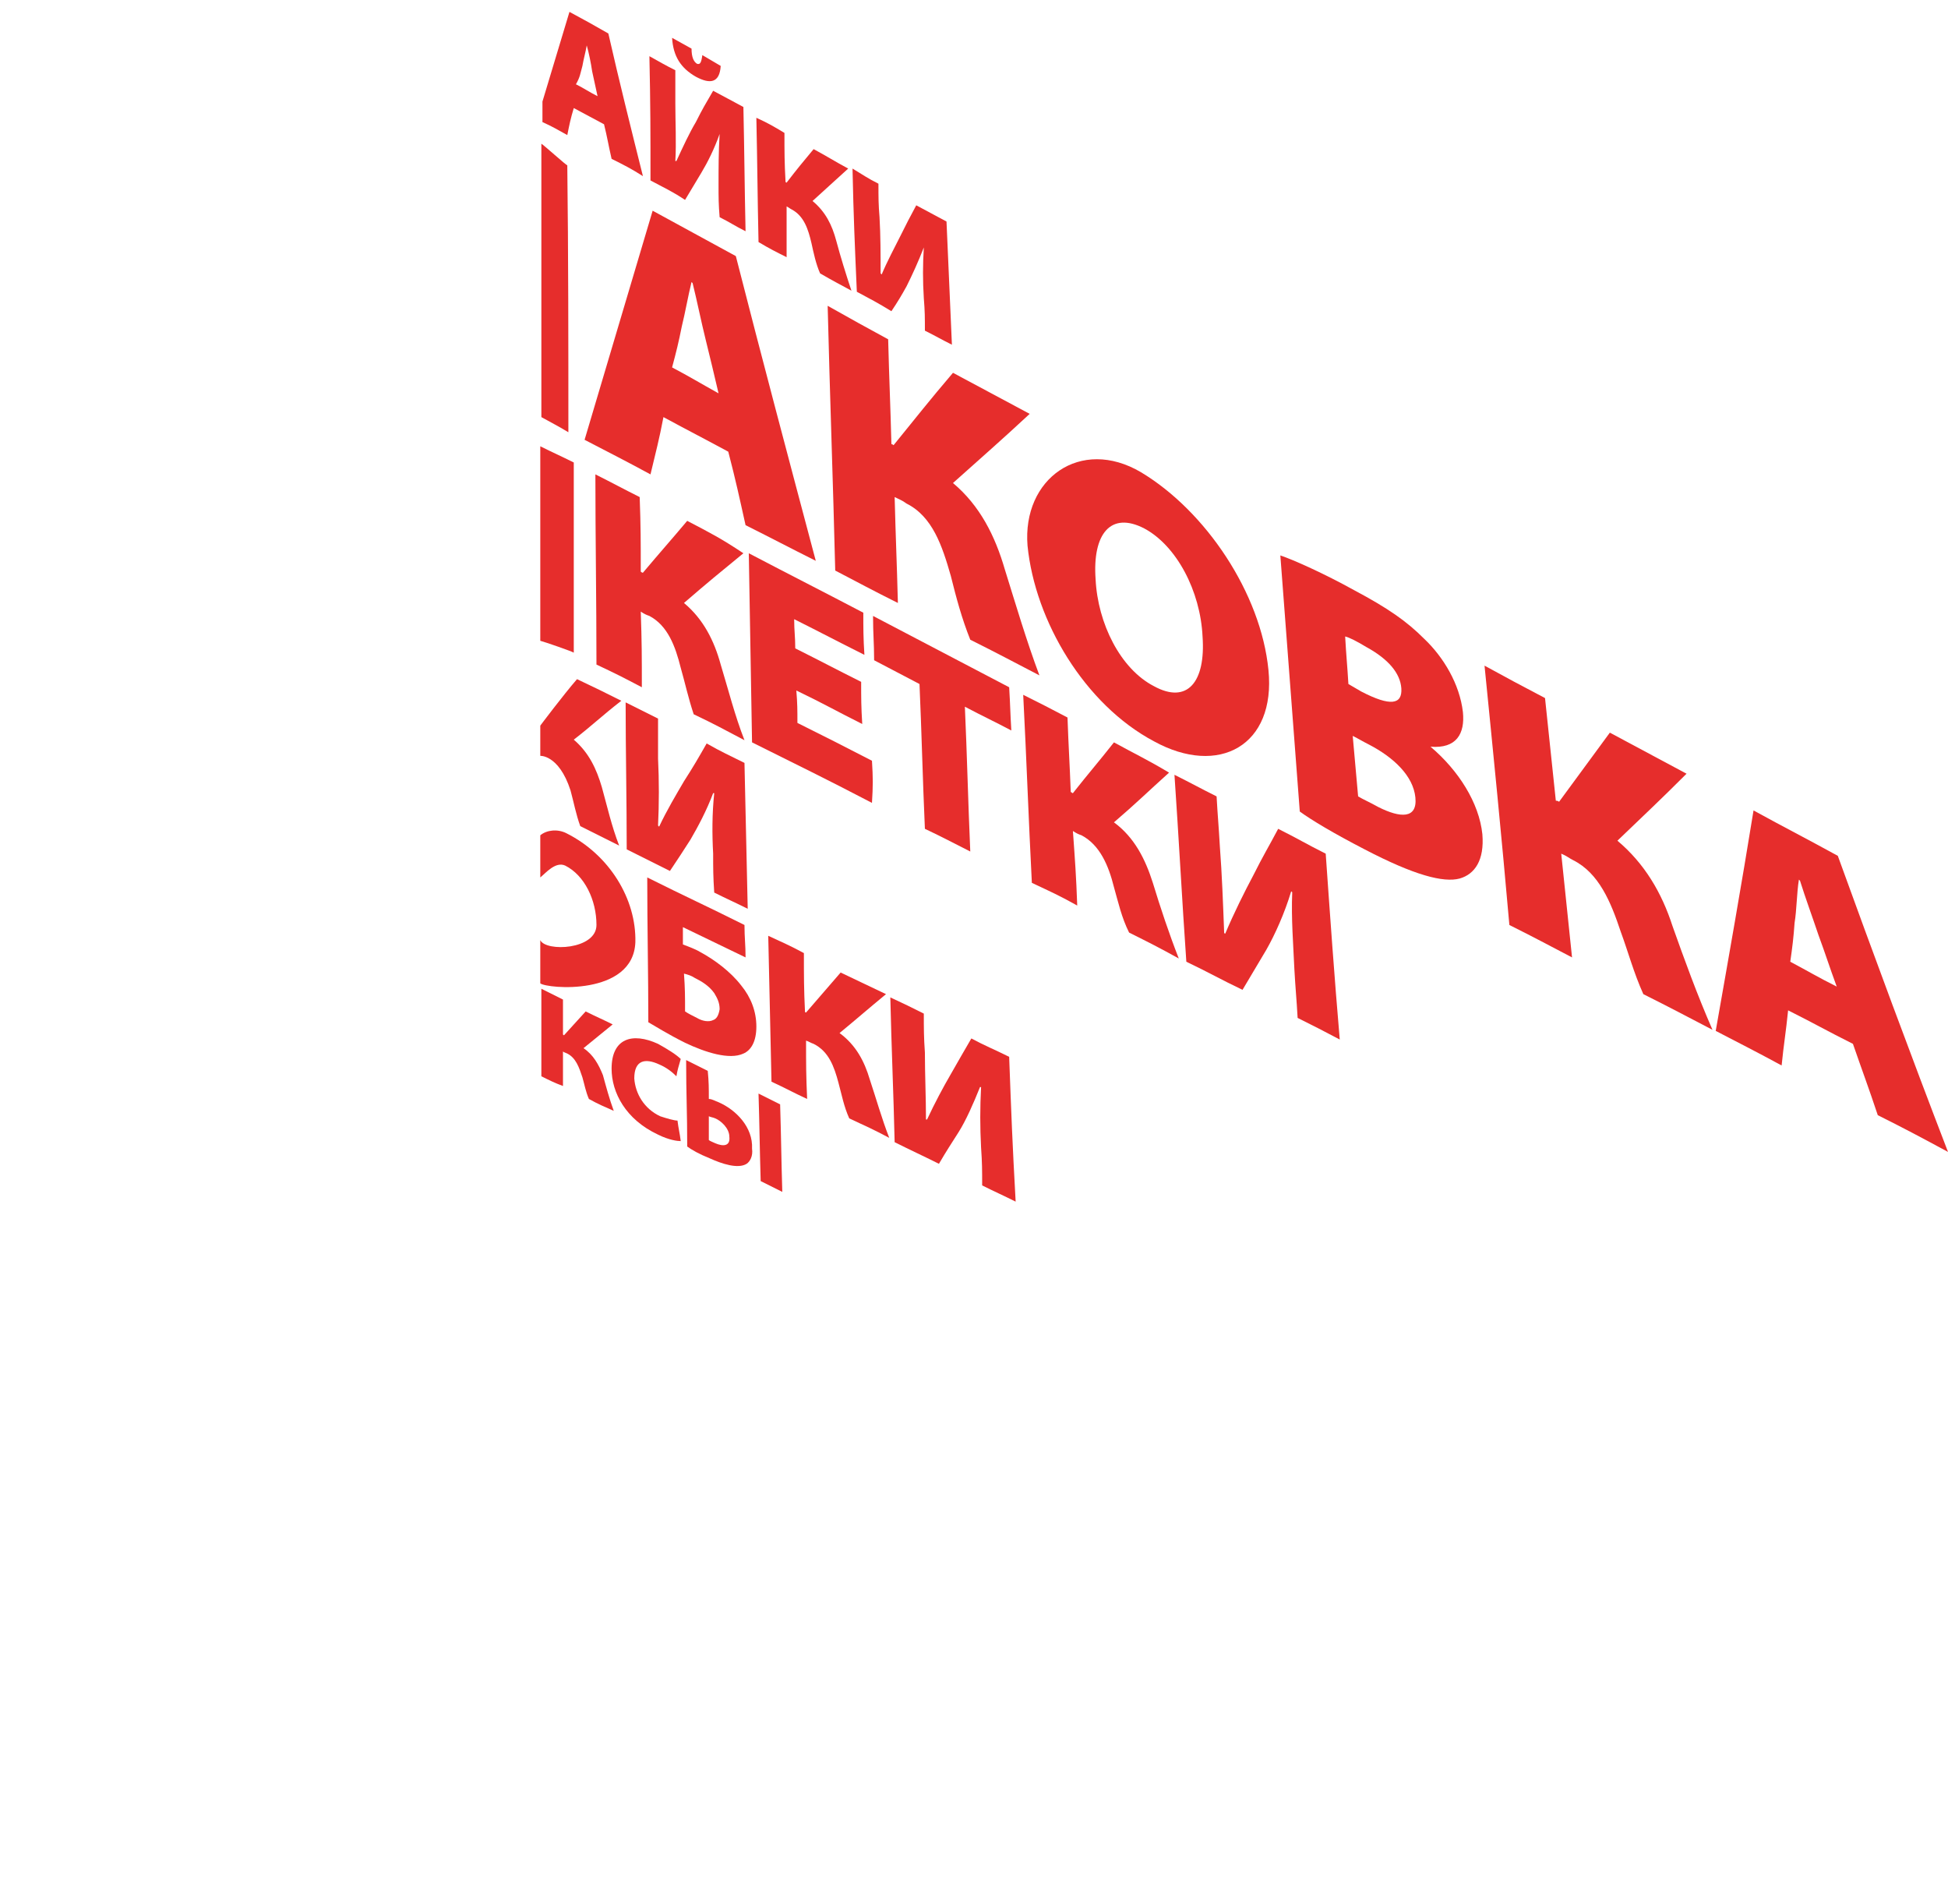 <?xml version="1.0" encoding="UTF-8"?> <svg xmlns="http://www.w3.org/2000/svg" id="_Слой_4" data-name="Слой 4" viewBox="0 0 180.31 176.21"><defs><style> .cls-1 { fill: #e62d2c; fill-rule: evenodd; stroke-width: 0px; } </style></defs><path class="cls-1" d="m53.91,6.1c.1-.6.3-1.3.4-1.9h0c.2.7.4,1.7.5,2.4.2.9.3,1.4.5,2.3-.8-.4-1.2-.7-2-1.1.4-.7.4-1,.6-1.7Zm-1.4,6.4c.2-1,.3-1.5.6-2.5,1.1.6,1.7.9,2.8,1.5.3,1.2.4,1.9.7,3.2,1.2.6,1.8.9,2.9,1.6-1.1-4.4-2.2-8.8-3.2-13.2-1.4-.8-2.1-1.2-3.6-2-1,3.3-1.5,5-2.5,8.3v1.9c.9.4,1.4.7,2.3,1.2Z"></path><path class="cls-1" d="m64.41,7.1c1.3.7,2.2.6,2.3-1-.7-.4-1-.6-1.7-1-.1.7-.2.9-.5.8-.3-.2-.5-.6-.5-1.4-.7-.4-1.1-.6-1.8-1,.1,1.7.8,2.8,2.2,3.6Z"></path><path class="cls-1" d="m64.91,16c.6-1,1.2-2.2,1.7-3.6h0c-.1,1.6-.1,3.2-.1,4.7,0,1.2,0,1.8.1,3,1,.5,1.4.8,2.4,1.3-.1-4.6-.1-6.9-.2-11.5-1.1-.6-1.7-.9-2.8-1.5-.7,1.2-1,1.7-1.6,2.9-.6,1-1.2,2.3-1.8,3.6h-.1c.1-1.7,0-3.6,0-5.3v-3.1c-1-.5-1.5-.8-2.4-1.3.1,4.6.1,6.9.1,11.5,1.3.7,2,1,3.2,1.8.6-1,.9-1.5,1.5-2.5Z"></path><path class="cls-1" d="m72.81,19.1c.2.1.3.2.5.3,1.1.6,1.5,1.8,1.8,3.1.2.9.4,1.9.8,2.8,1.2.7,1.8,1,2.9,1.6-.5-1.5-1-3.1-1.4-4.6s-1-2.7-2.2-3.7c1.3-1.2,2-1.8,3.3-3-1.3-.7-1.9-1.1-3.2-1.8-1,1.2-1.5,1.8-2.5,3.1-.1,0-.1-.1-.1-.1-.1-1.8-.1-2.7-.1-4.5-1-.6-1.5-.9-2.6-1.4.1,4.6.1,6.9.2,11.5,1,.6,1.6.9,2.6,1.4,0-2,0-2.9,0-4.7Z"></path><path class="cls-1" d="m83.91,26.5c.5-1,1.1-2.3,1.6-3.6h0c-.1,1.6-.1,3.1,0,4.7.1,1.2.1,1.8.1,3,1,.5,1.5.8,2.5,1.3-.2-4.6-.3-6.9-.5-11.4-1.1-.6-1.7-.9-2.8-1.5-.6,1.1-.9,1.7-1.5,2.9-.5,1-1.2,2.3-1.7,3.5l-.1-.1c0-1.7,0-3.5-.1-5.2-.1-1.2-.1-1.8-.1-3.1-1-.5-1.4-.8-2.4-1.4.1,4.6.2,6.8.4,11.4,1.3.7,1.9,1,3.2,1.8.6-.9.9-1.4,1.4-2.3Z"></path><path class="cls-1" d="m52.61,40c0-8.2,0-16.5-.1-24.7-.1,0-2.2-1.9-2.4-2v25.3c.9.5,1.5.8,2.5,1.4Z"></path><path class="cls-1" d="m62.21,34c.4-1.5.6-2.3.9-3.8.3-1.2.6-2.9.9-4.1l.1.1c.4,1.6.8,3.6,1.2,5.2.5,2,.7,2.9,1.2,5-1.8-1-2.6-1.5-4.3-2.4Zm13.3,17.9c-2.5-9.4-5-18.8-7.4-28.2-3.1-1.7-4.6-2.5-7.7-4.2-2.1,7.1-4.2,14.1-6.3,21.2,2.5,1.3,3.7,1.9,6.1,3.2.5-2.1.8-3.2,1.2-5.3,2.4,1.3,3.6,1.9,6,3.2.7,2.7,1,4.1,1.6,6.8,2.6,1.3,3.9,2,6.5,3.3Z"></path><path class="cls-1" d="m82.71,41.2q-.1-.1-.2-.1c-.1-3.9-.2-5.8-.3-9.7-2.2-1.2-3.3-1.8-5.6-3.1.2,8.2.5,16.3.7,24.5,2.3,1.2,3.4,1.8,5.8,3-.1-3.9-.2-5.9-.3-9.8.4.2.7.3,1.1.6,2.4,1.2,3.3,3.9,4.1,6.7.5,2,1,3.9,1.8,5.9,2.6,1.3,3.9,2,6.4,3.3-1.2-3.2-2.2-6.6-3.2-9.8-.9-3.1-2.3-5.9-4.8-8,2.9-2.6,4.3-3.8,7.1-6.4-2.8-1.5-4.3-2.3-7.1-3.8-2.3,2.7-3.3,4-5.5,6.7Z"></path><path class="cls-1" d="m105.91,48.9c3,1.6,5.2,5.8,5.4,10,.3,4.2-1.4,6.3-4.5,4.6h0c-3.1-1.6-5.2-5.8-5.4-9.9-.3-4.2,1.4-6.3,4.5-4.7Zm.9,19.7h0c6,3.3,11.3.4,10.6-6.6-.7-7.1-5.8-14.7-11.8-18.3-5.6-3.3-11,.6-10.5,6.8.7,7,5.3,14.7,11.7,18.1Z"></path><path class="cls-1" d="m127.61,74.7c-.9-.5-1.4-.7-1.9-1-.2-2.2-.3-3.4-.5-5.6.6.3.9.5,1.5.8,2.3,1.2,4.1,2.9,4.3,4.9.2,2-1.4,1.9-3.4.9Zm-3.1-15.8c.4.1,1,.4,2,1,2,1.1,3.1,2.4,3.2,3.8.1,1.5-1,1.7-3.7.3-.5-.3-.7-.4-1.2-.7-.1-1.7-.2-2.6-.3-4.4Zm7.9,10.2h0c2.4.2,3.2-1.2,3-3.2-.3-2.6-1.8-5.1-3.6-6.8-1.6-1.6-3.3-2.8-6.5-4.5-2.7-1.5-5.6-2.8-6.8-3.2.6,7.9,1.2,15.8,1.8,23.7,1.1.8,3.1,2,6,3.5,4.6,2.4,7.3,3.1,8.8,2.7,1.4-.4,2.3-1.7,2.1-4.1-.3-2.9-2.2-5.9-4.8-8.1Z"></path><path class="cls-1" d="m149.71,77.8c2.6-2.5,3.9-3.7,6.4-6.2-2.8-1.5-4.3-2.3-7.1-3.8-1.9,2.6-2.8,3.8-4.7,6.4q-.1-.1-.3-.1c-.4-3.8-.6-5.7-1-9.5-2.3-1.2-3.4-1.8-5.6-3,.8,8,1.6,16,2.3,24,2.4,1.2,3.5,1.8,5.8,3-.4-3.8-.6-5.7-1-9.6.5.2.7.4,1.1.6,2.4,1.2,3.5,3.9,4.4,6.6.7,1.9,1.2,3.8,2.1,5.8,2.6,1.3,3.9,2,6.4,3.3-1.4-3.2-2.6-6.5-3.7-9.6-1-3.1-2.6-5.8-5.1-7.9Z"></path><path class="cls-1" d="m165.71,89c.2-1.4.3-2.2.4-3.6.2-1.2.2-2.8.4-4l.1.1c.5,1.6,1.2,3.5,1.7,5,.7,1.9,1,2.9,1.7,4.8-1.8-.9-2.6-1.4-4.3-2.3Zm4.4-9.8c-3.1-1.7-4.7-2.5-7.8-4.2-1.1,6.8-2.3,13.6-3.5,20.4,2.5,1.3,3.7,1.9,6.1,3.2.2-2,.4-3.1.6-5.1,2.4,1.2,3.6,1.9,6,3.1.9,2.6,1.4,3.9,2.3,6.6,2.6,1.3,3.9,2,6.5,3.4-3.5-9.1-6.9-18.3-10.2-27.4Z"></path><path class="cls-1" d="m53.11,60.4v-17.6c-1.2-.6-1.9-.9-3.1-1.5v18c.4.1,3,1,3.1,1.1Z"></path><path class="cls-1" d="m63.61,48.2c-1.6,1.9-2.5,2.9-4.1,4.8q-.1,0-.2-.1c0-2.8,0-4.2-.1-6.9-1.6-.8-2.5-1.3-4.1-2.1,0,5.8.1,11.7.1,17.6,1.7.8,2.5,1.2,4.2,2.1,0-2.8,0-4.2-.1-7,.3.2.5.3.8.4,1.7.9,2.4,2.8,2.9,4.8.4,1.4.7,2.8,1.2,4.3,1.9.9,2.8,1.4,4.7,2.4-.9-2.3-1.5-4.7-2.2-7-.6-2.2-1.6-4.2-3.4-5.7,2.2-1.9,3.3-2.8,5.5-4.6-2.1-1.4-3.1-1.9-5.2-3Z"></path><path class="cls-1" d="m80.71,70.4c-2.7-1.4-4.1-2.1-6.9-3.5,0-1.2,0-1.8-.1-3,2.5,1.2,3.7,1.9,6.1,3.1-.1-1.6-.1-2.4-.1-3.9-2.4-1.2-3.7-1.9-6.1-3.1,0-1.1-.1-1.6-.1-2.7,2.6,1.3,3.9,2,6.5,3.3-.1-1.6-.1-2.4-.1-3.9-4.2-2.2-6.4-3.3-10.6-5.5.1,5.8.2,11.7.3,17.5,4.4,2.2,6.7,3.3,11.1,5.6.1-1.6.1-2.3,0-3.9Z"></path><path class="cls-1" d="m80.91,61.1c1.7.9,2.5,1.3,4.2,2.2.2,4.5.3,9,.5,13.4,1.7.8,2.6,1.3,4.2,2.1-.2-4.5-.3-9-.5-13.4,1.7.9,2.6,1.3,4.3,2.2-.1-1.6-.1-2.4-.2-4-4.2-2.2-8.4-4.4-12.6-6.6,0,1.7.1,2.5.1,4.1Z"></path><path class="cls-1" d="m103.11,68.7c-1.5,1.9-2.3,2.8-3.8,4.7-.1,0-.1-.1-.2-.1-.1-2.7-.2-4.1-.3-6.9-1.7-.9-2.5-1.3-4.1-2.1.3,5.8.5,11.6.8,17.4,1.7.8,2.6,1.2,4.2,2.1-.1-2.8-.2-4.1-.4-6.9.3.2.5.3.8.4,1.7.9,2.5,2.8,3,4.8.4,1.4.7,2.8,1.4,4.2,1.8.9,2.8,1.4,4.6,2.4-.9-2.3-1.7-4.7-2.4-7-.7-2.2-1.7-4.2-3.6-5.6,2.1-1.8,3.1-2.8,5.1-4.6-2-1.2-3.1-1.7-5.1-2.8Z"></path><path class="cls-1" d="m116.01,81c-.8,1.5-1.8,3.5-2.6,5.4,0,0-.1,0-.1-.1-.1-2.6-.2-5.4-.4-8-.1-1.8-.2-2.8-.3-4.6-1.6-.8-2.3-1.2-3.9-2,.4,5.8.7,11.6,1.1,17.3,2.1,1,3.1,1.6,5.2,2.6.9-1.5,1.3-2.2,2.2-3.7.8-1.4,1.7-3.4,2.3-5.4,0,0,.1,0,.1.1-.1,2.4.1,4.8.2,7.1.1,1.8.2,2.7.3,4.5,1.6.8,2.4,1.2,3.9,2-.5-5.8-.9-11.5-1.3-17.2-1.8-.9-2.6-1.4-4.4-2.3-.9,1.7-1.4,2.5-2.3,4.3Z"></path><path class="cls-1" d="m52.81,73.15c.3,1.1.5,2.2.9,3.3,1.4.7,2.2,1.1,3.6,1.8-.7-1.8-1.1-3.6-1.6-5.4-.5-1.7-1.2-3.2-2.6-4.4,1.8-1.4,2.6-2.2,4.4-3.6-1.6-.8-2.4-1.2-4.1-2-1.3,1.5-3.4,4.3-3.4,4.3v2.8c-.1,0,1.7-.2,2.8,3.2Z"></path><path class="cls-1" d="m66.11,82.6c1.2.6,1.9.9,3.1,1.5-.1-4.5-.2-9-.3-13.5-1.4-.7-2.1-1-3.5-1.8-.8,1.4-1.2,2.1-2.1,3.5-.7,1.2-1.6,2.7-2.3,4.2l-.1-.1c.1-2,.1-4.2,0-6.2v-3.7l-3-1.5c0,4.5.1,9,.1,13.6,1.6.8,2.4,1.2,4,2,.8-1.2,1.2-1.8,1.9-2.9.7-1.2,1.5-2.7,2.1-4.3h.1c-.2,1.9-.2,3.8-.1,5.6,0,1.4,0,2.1.1,3.6Z"></path><path class="cls-1" d="m52.31,80.1c1.8.9,2.9,3.2,2.9,5.5s-4.7,2.5-5.2,1.4v4c.6.5,8.6,1.2,8.8-3.8.1-4-2.4-8.1-6.4-10.1-.8-.4-1.8-.3-2.4.2v3.9c.5-.4,1.4-1.5,2.3-1.1Z"></path><path class="cls-1" d="m66.01,94.4c-.4.2-1,.1-1.5-.2-.4-.2-.8-.4-1.1-.6,0-1.4,0-2.1-.1-3.5.4.1.7.2,1,.4.6.3,1.3.7,1.8,1.4.3.5.5.9.5,1.5-.1.6-.3.9-.6,1Zm2.6-3.2c-1-1.3-2.5-2.4-3.8-3.1-.5-.3-1.1-.5-1.6-.7v-1.6c2.3,1.1,3.5,1.7,5.8,2.8,0-1.2-.1-1.8-.1-3-3.6-1.8-5.4-2.6-9-4.4,0,4.5.1,9,.1,13.4.7.4,1.8,1.1,3.4,1.9,1.9.9,4.1,1.6,5.4,1,.7-.3,1.2-1.1,1.2-2.5s-.5-2.7-1.4-3.8Z"></path><path class="cls-1" d="m77.81,90c-1.3,1.5-1.9,2.2-3.2,3.7q-.1,0-.1-.1c-.1-2.1-.1-3.2-.1-5.4-1.3-.7-2-1-3.3-1.6.1,4.5.2,9,.3,13.5,1.3.6,2,1,3.3,1.6-.1-2.2-.1-3.2-.1-5.4.3.1.4.2.7.3,1.4.7,1.9,2.1,2.3,3.6.3,1.1.5,2.2,1,3.3,1.5.7,2.2,1,3.7,1.8-.7-1.8-1.2-3.6-1.8-5.4-.5-1.7-1.3-3.2-2.8-4.3,1.7-1.4,2.6-2.2,4.3-3.6-1.7-.8-2.5-1.2-4.2-2Z"></path><path class="cls-1" d="m88.01,99.4c-.7,1.2-1.5,2.7-2.2,4.2h-.1c0-2-.1-4.2-.1-6.2-.1-1.4-.1-2.2-.1-3.6-1.2-.6-1.8-.9-3.1-1.5.1,4.5.3,9,.4,13.4,1.6.8,2.5,1.2,4.1,2,.7-1.2,1.1-1.8,1.8-2.9.7-1.1,1.4-2.7,2-4.2h.1c-.1,1.9-.1,3.7,0,5.6.1,1.4.1,2.1.1,3.5,1.2.6,1.9.9,3.1,1.5-.3-5.4-.4-8-.6-13.4-1.4-.7-2.2-1-3.5-1.7-.7,1.2-1.1,1.9-1.9,3.3Z"></path><path class="cls-1" d="m54.01,97c1.1-.9,1.6-1.3,2.7-2.2-1-.5-1.5-.7-2.5-1.2-.8.9-1.2,1.3-2,2.2,0,0-.1,0-.1-.1v-3.2l-2-1v8.1c.8.4,1.2.6,2,.9v-3.2c.1.1.2.1.4.2.8.4,1.1,1.3,1.4,2.2.2.7.3,1.3.6,2,.9.5,1.4.7,2.3,1.1-.4-1.1-.7-2.2-1-3.3-.4-1-.9-1.9-1.8-2.5Z"></path><path class="cls-1" d="m61.01,98.5c.7.3,1.2.7,1.6,1.1.1-.6.2-.9.4-1.6-.4-.4-1.2-.9-2.1-1.4-2.4-1.1-4.3-.5-4.3,2.3,0,2.2,1.3,4.7,4.3,6.1,1,.5,1.8.6,2.1.6-.1-.8-.2-1.1-.3-1.9-.3,0-1-.2-1.6-.4-1.5-.7-2.3-2.1-2.4-3.5,0-1.7,1-1.9,2.3-1.3Z"></path><path class="cls-1" d="m70.41,109.3l2,1c-.1-3.3-.1-4.9-.2-8.1l-2-1c.1,3.2.1,4.8.2,8.1Z"></path><path class="cls-1" d="m66.21,105.8c-.2-.1-.5-.2-.6-.3v-2.2c.2.1.4.1.6.2.5.2,1.3.9,1.3,1.7.1.9-.6.9-1.3.6Zm.3-3.8c-.3-.1-.6-.3-.9-.3,0-1,0-1.6-.1-2.6l-2-1c0,3.2.1,4.8.1,8,.4.3,1.1.7,2.1,1.1,1.1.5,2.6,1,3.4.5.3-.2.6-.7.5-1.4.1-2-1.5-3.6-3.1-4.3Z"></path></svg> 